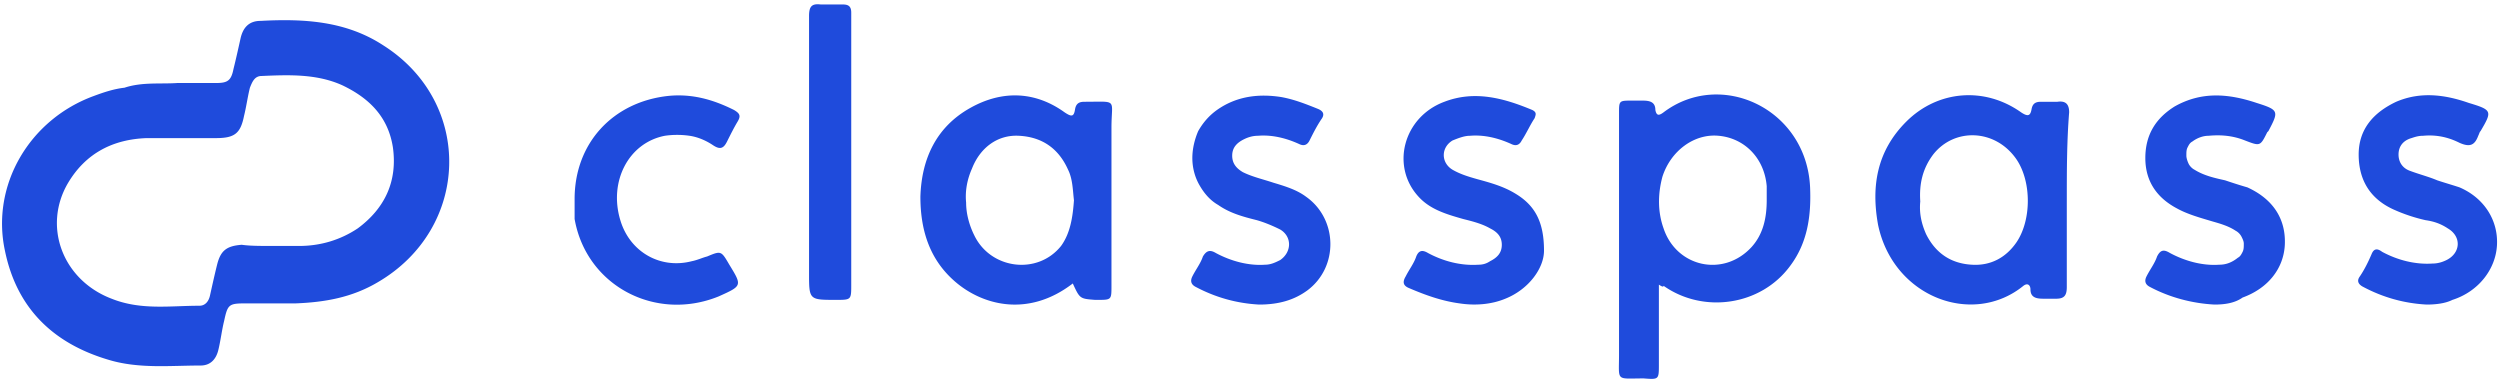 <svg xmlns="http://www.w3.org/2000/svg" width="501" height="76" viewBox="0 0 501 76"><title>Classpass  Logo Vector</title><path fill="#1F4BDC" fill-rule="nonzero" d="M35.518 16.637h7.752c2.349 0 3.054-.47 3.523-2.819.47-1.879.94-3.993 1.41-6.107.47-2.114 1.644-3.524 3.993-3.524 8.692-.47 17.148 0 24.665 4.933 18.088 11.51 17.383 36.646-1.174 47.451-5.168 3.054-10.571 3.994-16.444 4.229h-10.1c-3.29 0-3.524.235-4.229 3.523-.47 1.88-.705 3.994-1.174 5.873-.47 1.88-1.645 3.054-3.524 3.054-6.108 0-12.45.704-18.558-1.175C10.618 68.786 3.336 61.739.987 50.229c-2.82-13.155 4.933-26.31 17.853-31.008 1.879-.704 3.993-1.41 6.107-1.644 3.524-1.175 7.282-.705 10.57-.94h.001ZM54.31 49.289h5.638c4.228 0 8.222-1.174 11.745-3.523 5.403-3.994 7.987-9.397 7.048-16.209-.94-6.107-4.699-9.866-10.101-12.45-5.168-2.349-10.806-2.114-16.209-1.88-1.41 0-1.88 1.175-2.349 2.35-.47 1.88-.705 3.758-1.174 5.638-.705 3.523-1.88 4.463-5.638 4.463H29.41c-6.812.235-12.215 3.054-15.738 8.926-5.168 8.692-1.175 19.498 8.691 23.256 5.873 2.35 11.745 1.41 17.618 1.41 1.175 0 1.88-.94 2.114-2.115.47-2.114.94-4.228 1.41-6.107.704-2.82 1.879-3.759 4.933-3.994 1.644.235 3.758.235 5.872.235Zm278.13 7.752v15.974c0 3.054 0 3.054-3.055 2.819-5.637 0-4.933.704-4.933-4.698V22.745c0-2.584 0-2.584 2.584-2.584h2.114c1.41 0 2.584.235 2.584 1.88.235 1.174.705 1.174 1.645.469 11.51-8.692 28.658-.705 29.363 15.034.235 5.638-.47 11.04-3.993 15.739-5.873 7.986-17.384 9.63-25.37 3.993 0 .235-.235.235-.94-.235h.001Zm21.61-16.913v-2.819c-.47-5.638-4.463-9.631-9.63-10.1-4.934-.47-9.632 3.053-11.276 8.22-.94 3.524-.94 7.048.235 10.337 2.584 7.752 11.98 9.866 17.618 3.758 2.349-2.584 3.053-5.872 3.053-9.396ZM214.986 56.806c-9.161 7.047-18.558 4.229-23.96-.704-4.933-4.464-6.578-10.336-6.578-16.679.235-7.752 3.289-14.094 10.101-17.853 6.343-3.523 12.92-3.288 18.793.94 1.41.94 1.879.94 2.114-.705.235-1.174.94-1.41 1.88-1.41 6.811 0 5.402-.704 5.402 5.169v31.712c0 2.819 0 2.819-2.819 2.819h-.47c-3.054-.235-3.054-.235-4.463-3.289Zm.235-16.678c-.235-1.88-.235-4.228-1.175-6.108-1.879-4.228-5.168-6.577-9.866-6.812-4.228-.235-7.752 2.35-9.396 6.577-.94 2.115-1.41 4.464-1.174 6.813 0 2.349.704 4.698 1.644 6.577 3.289 6.812 12.685 7.987 17.383 2.114 1.88-2.584 2.35-5.872 2.584-9.161Zm198.965 0v17.383c0 1.644-.47 2.35-2.114 2.35h-2.584c-1.41 0-2.584-.236-2.584-1.88 0-.705-.47-1.41-1.41-.705-10.1 8.222-26.074 2.35-29.128-12.215-1.409-7.752-.234-14.8 5.638-20.672 6.343-6.342 15.739-7.047 23.021-1.879 1.41.94 1.88.705 2.114-.705.235-1.174.94-1.41 1.88-1.41h3.288c1.644-.234 2.35.47 2.35 2.115-.47 5.873-.47 11.745-.47 17.618h-.001Zm-29.363.235c-.235 2.349.235 4.463 1.175 6.577 1.879 3.759 4.933 5.873 9.161 6.108 3.758.235 6.812-1.41 8.926-4.463 3.054-4.464 3.054-12.216 0-16.679-4.228-6.107-12.45-6.342-16.678-.94-2.114 2.82-2.819 5.873-2.584 9.397Zm58.961 20.672c-4.463-.235-8.926-1.41-12.92-3.524-.939-.47-1.174-1.175-.704-2.114.705-1.41 1.644-2.584 2.114-3.994.705-1.409 1.41-1.409 2.584-.704 3.054 1.644 6.577 2.584 9.866 2.349 1.41 0 2.584-.47 3.759-1.41.47-.235.704-.704.94-1.174.234-.47.234-.94.234-1.645 0-.47-.235-.94-.47-1.409a2.83 2.83 0 0 0-1.174-1.174c-1.41-.94-3.054-1.41-4.698-1.88-2.35-.704-4.933-1.41-7.047-2.584-3.994-2.114-6.343-5.403-6.343-10.1s2.114-7.987 5.873-10.337c5.403-3.053 10.805-2.583 16.443-.704 4.463 1.41 4.463 1.644 2.35 5.637l-.236.235c-1.41 2.82-1.41 2.82-4.463 1.645-2.349-.94-4.698-1.175-7.282-.94-1.175 0-2.35.47-3.289 1.175-.47.235-.704.704-.94 1.174-.234.47-.234.94-.234 1.645 0 .47.235 1.174.47 1.644.234.47.704.94 1.174 1.174 1.88 1.175 3.993 1.645 6.108 2.115 1.41.47 2.819.94 4.463 1.409 5.168 2.349 7.752 6.342 7.517 11.51-.235 4.698-3.289 8.692-8.457 10.571-1.644 1.175-3.758 1.41-5.638 1.41Zm-191.448 0c-4.463-.235-8.691-1.41-12.685-3.524-.94-.47-1.174-1.175-.705-2.114.705-1.41 1.645-2.584 2.115-3.994.704-1.174 1.41-1.409 2.584-.704 3.053 1.644 6.577 2.584 9.866 2.349 1.174 0 2.114-.47 3.053-.94 2.35-1.644 2.35-4.698 0-6.107-1.409-.705-3.053-1.41-4.698-1.88-2.819-.704-5.403-1.41-7.752-3.053-1.644-.94-2.818-2.35-3.758-3.994-.94-1.644-1.41-3.523-1.41-5.403 0-1.88.47-3.758 1.175-5.403.94-1.644 2.114-3.053 3.758-4.228 3.994-2.819 8.457-3.288 12.92-2.584 2.584.47 4.933 1.41 7.282 2.35 1.175.47 1.41 1.174.705 2.113-.94 1.41-1.644 2.82-2.349 4.229-.47.94-1.174 1.174-2.114.704-2.584-1.174-5.403-1.879-8.222-1.644-.94 0-1.879.235-2.819.705-1.41.705-2.349 1.644-2.349 3.289 0 1.644.94 2.583 2.114 3.288 1.88.94 3.994 1.41 6.108 2.114 2.349.705 4.698 1.41 6.577 2.82 6.343 4.462 6.578 14.094.235 18.792-2.584 1.879-5.637 2.819-9.63 2.819h-.001Zm233.966 0c-4.463-.235-8.691-1.41-12.684-3.524-.94-.47-1.41-1.175-.705-2.114.94-1.41 1.644-2.819 2.349-4.463.47-1.175 1.174-1.175 2.114-.47 3.054 1.644 6.577 2.584 10.101 2.349.94 0 1.88-.235 2.819-.705 2.819-1.41 3.054-4.698.235-6.342-1.41-.94-2.82-1.41-4.463-1.645a33.502 33.502 0 0 1-6.343-2.114c-4.698-2.114-7.047-5.872-7.047-11.04 0-5.168 3.054-8.457 7.517-10.571 4.933-2.114 9.866-1.41 14.564.235 4.698 1.41 4.698 1.644 2.35 5.637-.236.235-.236.47-.47.94-.705 1.88-1.645 2.35-3.76 1.41-2.348-1.175-4.697-1.645-7.281-1.41-.94 0-1.645.235-2.35.47-1.644.47-2.583 1.644-2.583 3.289 0 1.644.94 2.818 2.349 3.288 1.879.705 3.758 1.175 5.403 1.88 1.41.47 3.053.94 4.463 1.409 4.933 2.114 7.752 6.577 7.517 11.51-.235 4.933-3.759 9.397-8.927 11.041-1.409.705-3.288.94-5.168.94ZM309.418 50.229c0 3.523-3.054 7.752-7.752 9.631-2.819 1.175-6.107 1.41-9.161.94-3.524-.47-6.812-1.645-10.1-3.054-1.175-.47-1.41-1.175-.706-2.35.705-1.409 1.645-2.583 2.115-3.993.47-1.174 1.174-1.409 2.349-.704 3.053 1.644 6.577 2.584 10.1 2.349.94 0 1.645-.235 2.35-.705 1.409-.705 2.349-1.644 2.349-3.289 0-1.644-.94-2.584-2.35-3.288-1.644-.94-3.523-1.41-5.402-1.88-3.289-.94-6.578-1.879-8.927-4.463-5.637-6.107-3.053-15.973 5.168-19.027 6.108-2.35 11.98-.705 17.618 1.644.94.47.705.94.47 1.645-.94 1.409-1.644 3.053-2.584 4.463-.47.94-1.174 1.174-2.114.704-2.584-1.174-5.403-1.879-8.222-1.644-1.174 0-2.349.47-3.523.94-2.35 1.41-2.35 4.463 0 5.872 1.644.94 3.288 1.41 4.933 1.88 2.584.704 5.168 1.41 7.517 2.819 3.993 2.349 5.872 5.637 5.872 11.51ZM115.151 39.893c0-11.275 7.752-19.497 18.792-20.672 4.699-.47 8.927.705 13.155 2.82 1.175.704 1.41 1.174.705 2.348-.705 1.175-1.41 2.584-2.114 3.994-.705 1.41-1.41 1.644-2.82.704-1.409-.94-3.053-1.644-4.697-1.879a17.347 17.347 0 0 0-4.933 0c-7.282 1.41-11.276 9.161-8.927 16.913 1.88 6.343 7.987 9.866 14.33 8.222 1.174-.235 2.114-.705 3.053-.94 2.82-1.174 2.82-1.174 4.464 1.645 2.584 4.228 2.584 4.228-2.115 6.342-12.684 5.168-26.544-2.114-28.893-15.504v-3.993Zm46.981 14.799V3.248c0-1.88.47-2.584 2.35-2.35h4.462c1.175 0 1.645.47 1.645 1.645v54.498c0 3.054 0 3.054-3.054 3.054-5.403 0-5.403 0-5.403-5.403Z"/></svg>